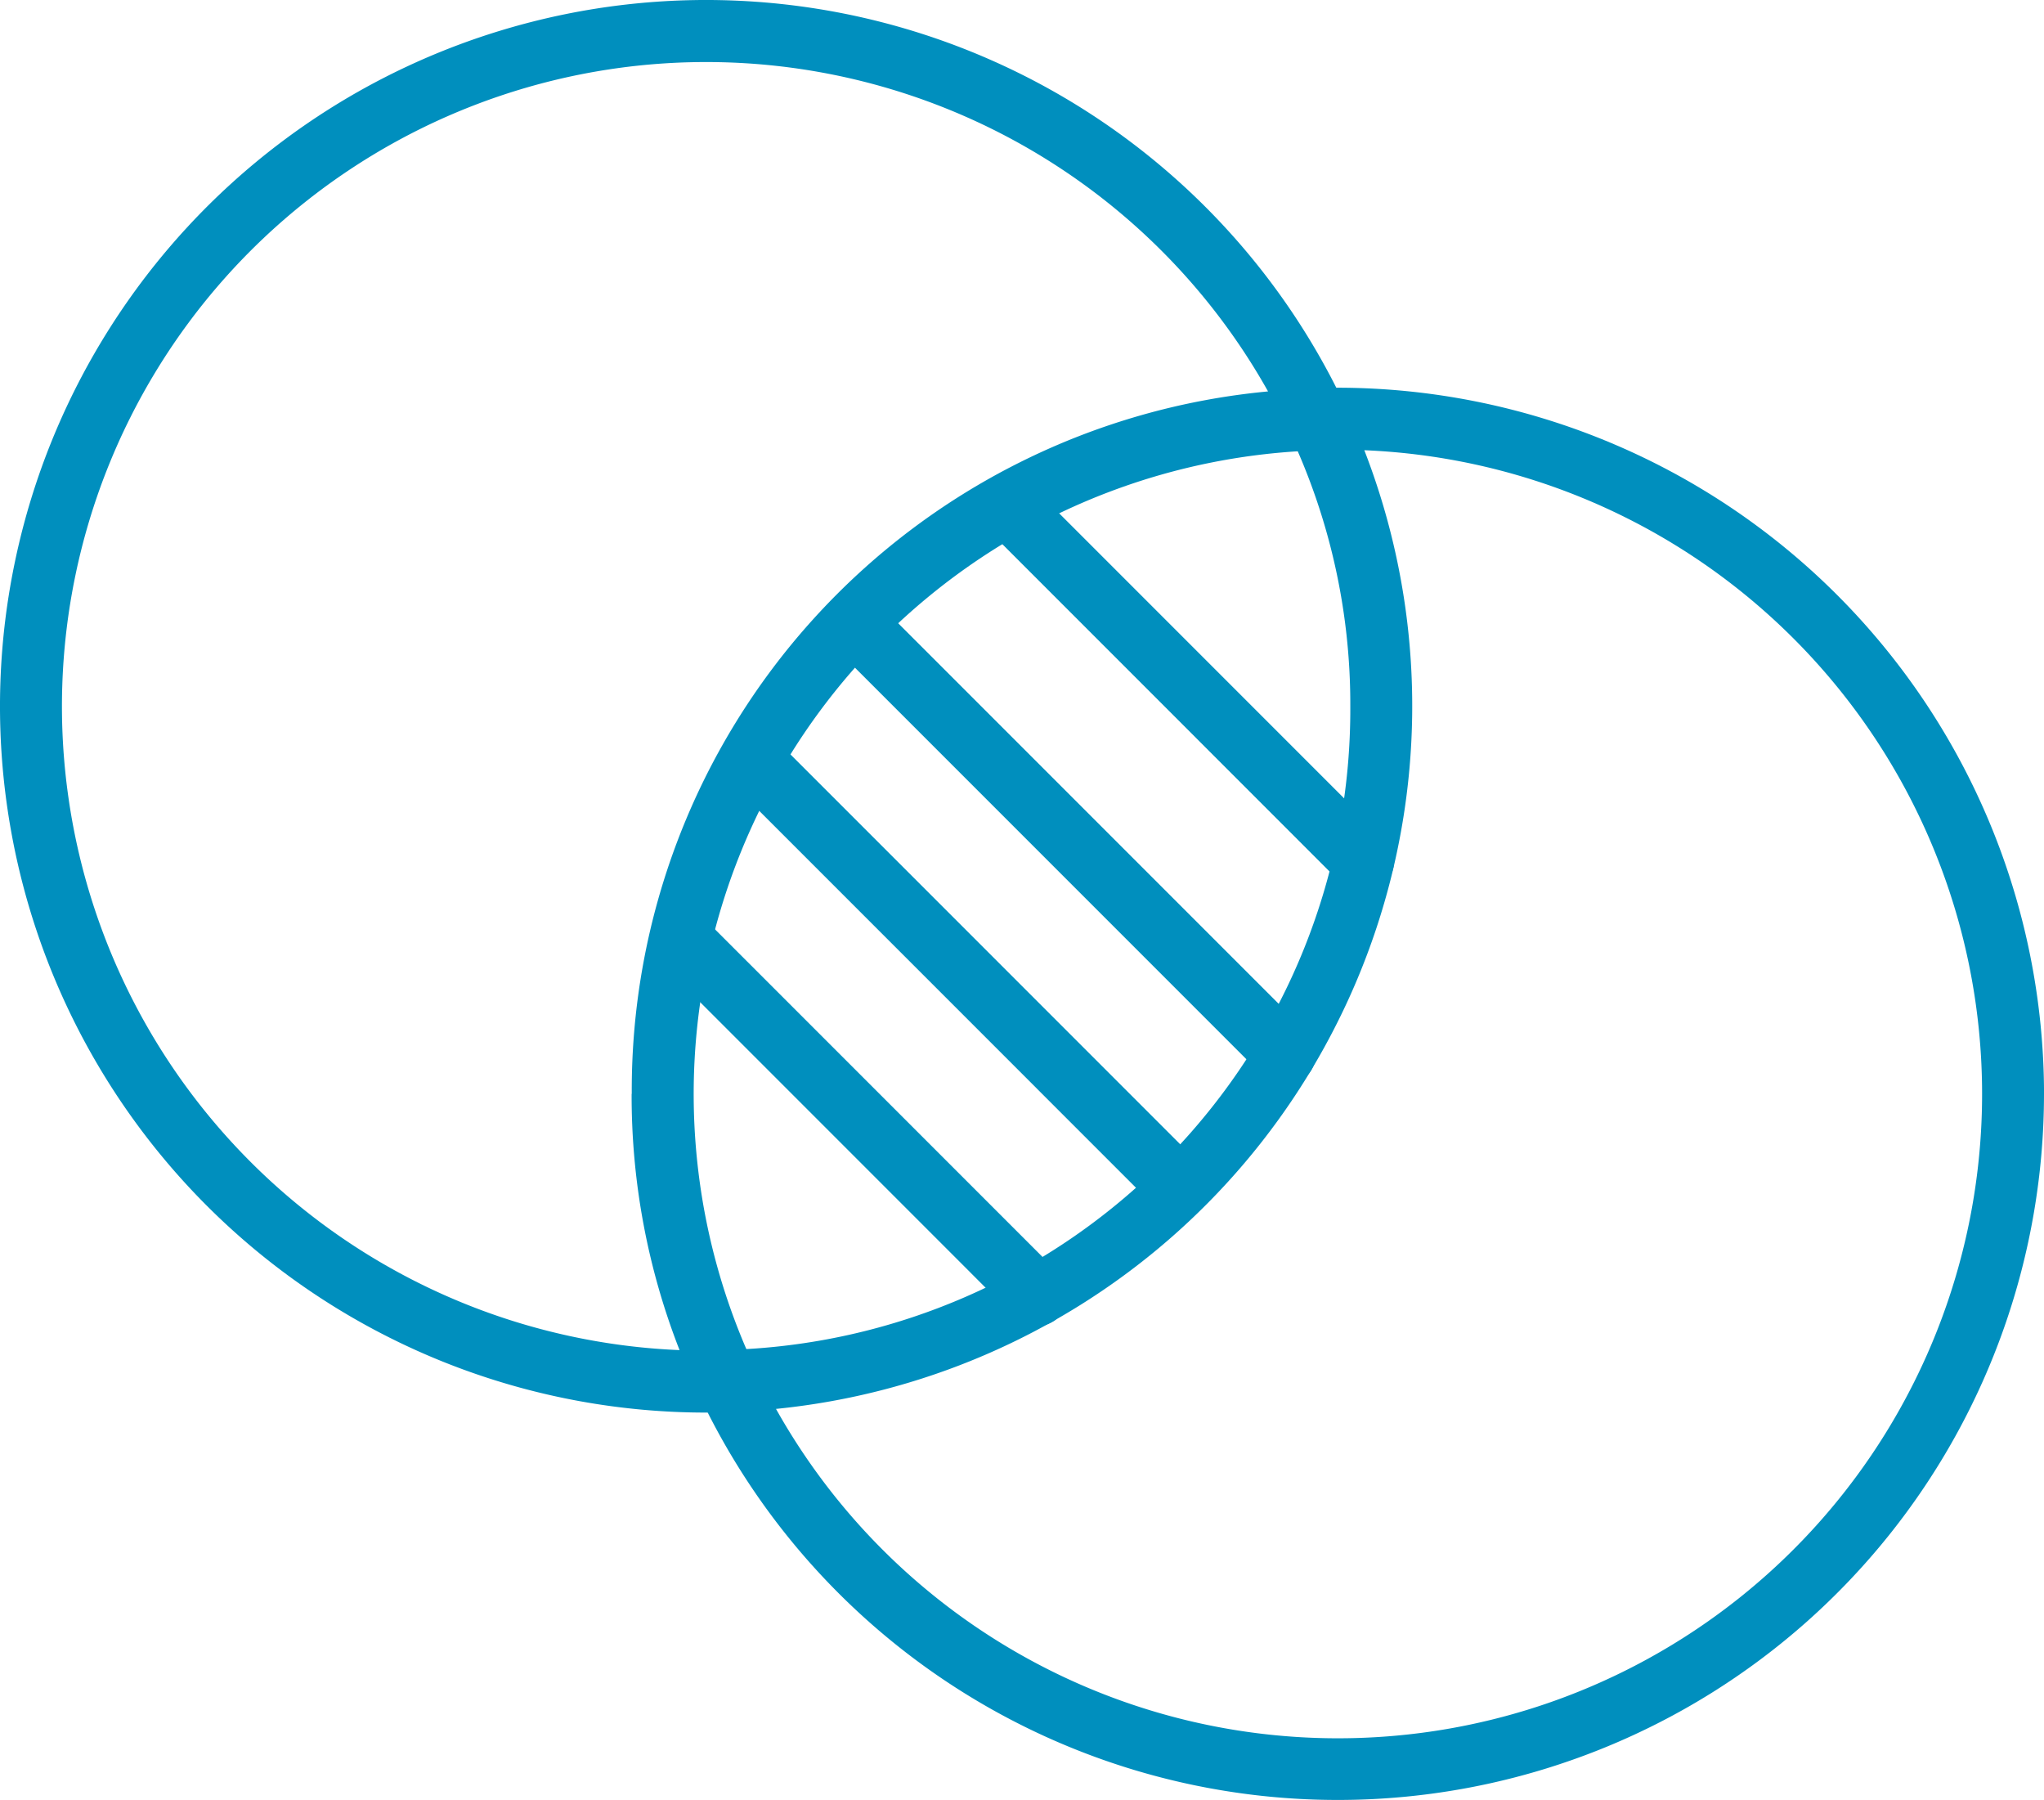 <?xml version="1.0" encoding="UTF-8"?>
<svg xmlns="http://www.w3.org/2000/svg" xmlns:xlink="http://www.w3.org/1999/xlink" width="121.217" height="106.719" viewBox="0 0 121.217 106.719">
  <defs>
    <clipPath id="clip-path">
      <rect id="Rectangle_34652" data-name="Rectangle 34652" width="106.719" height="121.217" fill="#008fbe"></rect>
    </clipPath>
  </defs>
  <g id="Group_55525" data-name="Group 55525" transform="translate(0 106.719) rotate(-90)">
    <g id="Group_55504" data-name="Group 55504" clip-path="url(#clip-path)">
      <path id="Path_20080" data-name="Path 20080" d="M880.624,970.02a1.837,1.837,0,0,1-1.3-3.135l21.11-21.109a1.836,1.836,0,0,1,2.6,2.6l-21.11,21.109a1.83,1.83,0,0,1-1.3.538" transform="translate(-824.966 -887.346)" fill="#008fbe"></path>
      <path id="Path_20081" data-name="Path 20081" d="M694.074,826.232a1.837,1.837,0,0,1-1.3-3.135l25.551-25.552a1.836,1.836,0,0,1,2.6,2.6l-25.551,25.551a1.828,1.828,0,0,1-1.3.538" transform="translate(-649.841 -748.195)" fill="#008fbe"></path>
      <path id="Path_20082" data-name="Path 20082" d="M557.526,737.2a3.791,3.791,0,0,1-1.866-.827c-.717-.717-1.951-.646-1.234-1.363l25.552-25.551a1.836,1.836,0,0,1,2.6,2.6l-25.552,25.551c-.359.359.972-.407.5-.407" transform="translate(-520.267 -665.502)" fill="#008fbe"></path>
      <path id="Path_20083" data-name="Path 20083" d="M460.554,654.09a1.837,1.837,0,0,1-1.3-3.135l21.111-21.109a1.836,1.836,0,0,1,2.6,2.6l-21.111,21.11a1.829,1.829,0,0,1-1.3.538" transform="translate(-430.623 -590.765)" fill="#008fbe"></path>
      <path id="Path_20084" data-name="Path 20084" d="M433.907,79.955a1.837,1.837,0,0,1-1.837-1.784,38.179,38.179,0,0,0-54.388-33.413,1.838,1.838,0,0,1-2.613-1.475c-.045-.451-.048-.924-.048-1.4a41.875,41.875,0,1,1,59.665,37.9,1.824,1.824,0,0,1-.778.173m-39.99-42.49A41.608,41.608,0,0,1,435.564,75.2a38.2,38.2,0,1,0-56.839-34.9,41.369,41.369,0,0,1,15.192-2.842" transform="translate(-352.052)" fill="#008fbe"></path>
      <path id="Path_20085" data-name="Path 20085" d="M41.865,753.668a41.88,41.88,0,0,1-17.8-79.781,1.837,1.837,0,0,1,2.619,1.609,37.978,37.978,0,0,0,38.172,37.033,37.6,37.6,0,0,0,16.215-3.62,1.838,1.838,0,0,1,2.613,1.475c.045.451.048.924.048,1.4a41.923,41.923,0,0,1-41.865,41.886m-18.679-75.2A38.2,38.2,0,1,0,80.026,713.36a41.881,41.881,0,0,1-56.839-34.891" transform="translate(0 -632.451)" fill="#008fbe"></path>
    </g>
  </g>
</svg>
